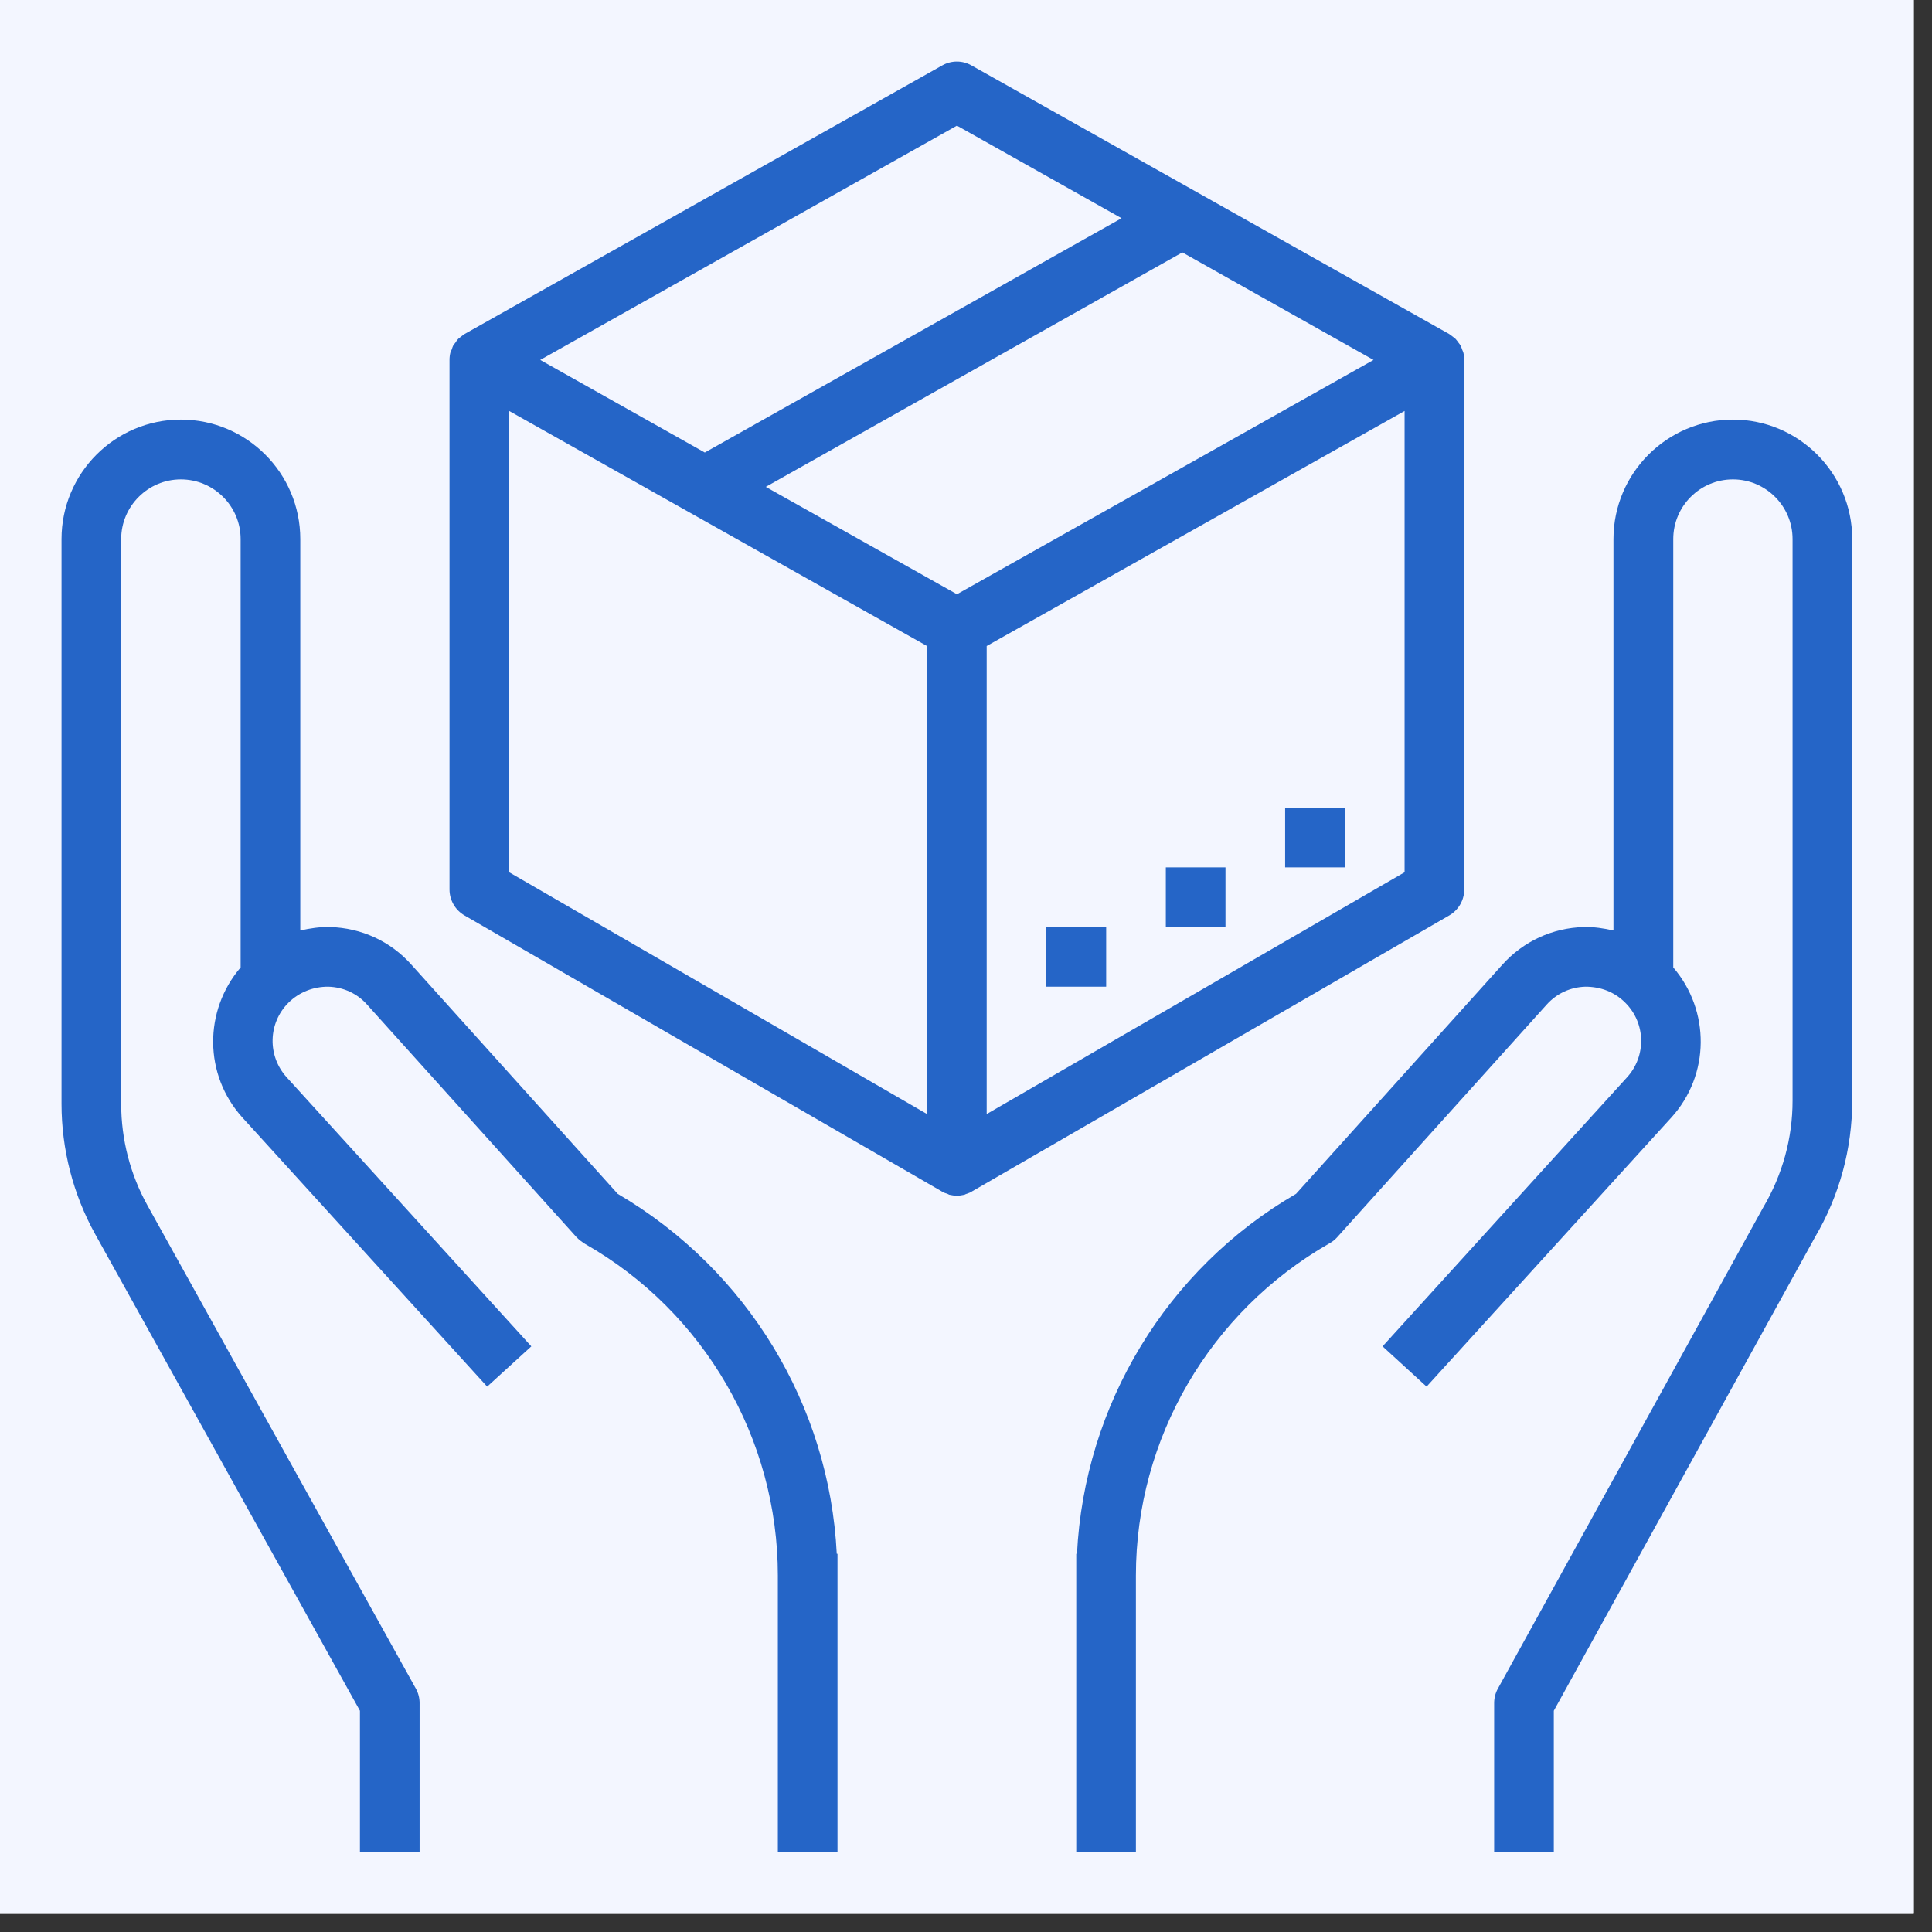 <svg xmlns="http://www.w3.org/2000/svg" xmlns:xlink="http://www.w3.org/1999/xlink" width="70" viewBox="0 0 52.5 52.5" height="70" preserveAspectRatio="xMidYMid meet"><rect x="0" y="0" width="52.5" height="52.5" fill="#333333" stroke="none"/><defs><clipPath id="2830ae1303"><path d="M 0 0 L 52.004 0 L 52.004 52.004 L 0 52.004 Z M 0 0 " clip-rule="nonzero"></path></clipPath><clipPath id="e50244ab4b"><path d="M 1.672 11 L 23 11 L 23 50.703 L 1.672 50.703 Z M 1.672 11 " clip-rule="nonzero"></path></clipPath><clipPath id="4f98e34bc3"><path d="M 29 11 L 50.703 11 L 50.703 50.703 L 29 50.703 Z M 29 11 " clip-rule="nonzero"></path></clipPath><clipPath id="47682dcc8e"><path d="M 12 1.672 L 40 1.672 L 40 33 L 12 33 Z M 12 1.672 " clip-rule="nonzero"></path></clipPath></defs><g clip-path="url(#2830ae1303)"><path fill="#ffffff" d="M 0 0 L 52.004 0 L 52.004 52.004 L 0 52.004 Z M 0 0 " fill-opacity="1" fill-rule="nonzero"></path><path fill="#f3f6ff" d="M 0 0 L 52.004 0 L 52.004 52.004 L 0 52.004 Z M 0 0 " fill-opacity="1" fill-rule="nonzero"></path></g><g clip-path="url(#e50244ab4b)"><path fill="#2565c7" d="M 9.781 46.488 L 9.781 50.332 L 11.402 50.332 L 11.402 46.277 C 11.402 46.141 11.367 46.004 11.301 45.887 L 4.008 32.758 C 3.539 31.914 3.293 30.961 3.293 29.996 L 3.293 14.648 C 3.293 13.754 4.023 13.027 4.914 13.027 C 5.809 13.027 6.539 13.754 6.539 14.648 L 6.539 26.289 C 5.535 27.461 5.535 29.207 6.59 30.371 L 13.238 37.68 L 14.438 36.586 L 7.793 29.277 C 7.262 28.695 7.281 27.801 7.84 27.246 C 8.133 26.957 8.52 26.809 8.922 26.812 C 9.332 26.824 9.707 26.996 9.977 27.301 L 15.668 33.621 C 15.727 33.684 15.836 33.766 15.91 33.809 C 19.133 35.648 21.137 39.098 21.137 42.812 L 21.137 50.332 L 22.758 50.332 L 22.758 42.223 L 22.738 42.223 C 22.539 38.203 20.32 34.516 16.785 32.441 L 11.184 26.219 C 10.613 25.578 9.824 25.215 8.965 25.191 C 8.688 25.184 8.418 25.227 8.16 25.285 L 8.16 14.648 C 8.16 12.859 6.707 11.402 4.914 11.402 C 3.125 11.402 1.672 12.859 1.672 14.648 L 1.672 29.996 C 1.672 31.234 1.988 32.461 2.59 33.543 L 9.781 46.488 " fill-opacity="1" fill-rule="nonzero"></path></g><g clip-path="url(#4f98e34bc3)"><path fill="#2565c7" d="M 47.09 11.402 C 45.301 11.402 43.844 12.859 43.844 14.648 L 43.844 25.285 C 43.586 25.227 43.316 25.184 43.039 25.191 C 42.184 25.215 41.395 25.578 40.82 26.219 L 35.219 32.441 C 31.703 34.48 29.465 38.184 29.266 42.223 L 29.246 42.223 L 29.246 50.332 L 30.867 50.332 L 30.867 42.812 C 30.867 39.098 32.871 35.648 36.129 33.785 C 36.207 33.742 36.277 33.688 36.336 33.621 L 42.027 27.301 C 42.301 26.996 42.672 26.824 43.082 26.812 C 43.5 26.812 43.875 26.957 44.164 27.246 C 44.723 27.801 44.742 28.695 44.211 29.277 L 37.57 36.586 L 38.766 37.68 L 45.414 30.371 C 46.473 29.207 46.473 27.461 45.469 26.289 L 45.469 14.648 C 45.469 13.754 46.195 13.027 47.09 13.027 C 47.984 13.027 48.711 13.754 48.711 14.648 L 48.711 29.91 C 48.711 30.926 48.438 31.922 47.914 32.809 L 40.703 45.887 C 40.637 46.004 40.602 46.141 40.602 46.277 L 40.602 50.332 L 42.223 50.332 L 42.223 46.488 L 49.324 33.613 C 49.984 32.492 50.332 31.215 50.332 29.91 L 50.332 14.648 C 50.332 12.859 48.879 11.402 47.09 11.402 " fill-opacity="1" fill-rule="nonzero"></path></g><g clip-path="url(#47682dcc8e)"><path fill="#2565c7" d="M 38.168 23.703 L 26.812 30.273 L 26.812 17.555 L 38.168 11.168 Z M 26.004 16.148 L 20.809 13.23 L 32.129 6.859 L 37.324 9.781 Z M 25.191 30.273 L 13.836 23.703 L 13.836 11.168 L 25.191 17.555 Z M 26.004 3.414 L 30.477 5.93 L 19.152 12.297 L 14.68 9.781 Z M 39.789 24.172 L 39.789 9.781 C 39.789 9.707 39.781 9.641 39.762 9.57 C 39.754 9.547 39.742 9.523 39.734 9.504 C 39.719 9.457 39.703 9.414 39.68 9.375 C 39.668 9.352 39.648 9.336 39.633 9.312 C 39.605 9.277 39.582 9.238 39.551 9.207 C 39.531 9.191 39.512 9.18 39.492 9.16 C 39.457 9.137 39.426 9.105 39.387 9.082 C 39.387 9.082 39.383 9.082 39.383 9.078 C 39.379 9.078 39.379 9.074 39.375 9.074 L 26.398 1.777 C 26.152 1.637 25.852 1.637 25.605 1.777 L 12.629 9.074 C 12.625 9.074 12.625 9.078 12.625 9.078 C 12.625 9.082 12.617 9.082 12.617 9.082 C 12.578 9.105 12.547 9.137 12.512 9.16 C 12.492 9.18 12.473 9.191 12.453 9.207 C 12.422 9.238 12.398 9.277 12.375 9.312 C 12.359 9.336 12.34 9.352 12.324 9.375 C 12.301 9.414 12.289 9.457 12.273 9.504 C 12.262 9.523 12.25 9.547 12.242 9.57 C 12.223 9.641 12.215 9.707 12.215 9.781 L 12.215 24.172 C 12.215 24.461 12.371 24.73 12.621 24.875 L 25.598 32.379 C 25.598 32.379 25.598 32.383 25.598 32.383 C 25.645 32.41 25.699 32.426 25.754 32.445 C 25.766 32.449 25.777 32.457 25.793 32.465 C 25.863 32.48 25.934 32.492 26.004 32.492 C 26.07 32.492 26.141 32.48 26.211 32.465 C 26.227 32.457 26.238 32.449 26.254 32.445 C 26.305 32.426 26.359 32.41 26.406 32.383 C 26.406 32.383 26.406 32.379 26.406 32.379 L 39.383 24.875 C 39.633 24.73 39.789 24.461 39.789 24.172 " fill-opacity="1" fill-rule="nonzero"></path></g><path fill="#2565c7" d="M 36.547 21.945 L 34.922 21.945 L 34.922 23.57 L 36.547 23.57 L 36.547 21.945 " fill-opacity="1" fill-rule="nonzero"></path><path fill="#2565c7" d="M 33.301 23.57 L 31.68 23.57 L 31.68 25.191 L 33.301 25.191 L 33.301 23.57 " fill-opacity="1" fill-rule="nonzero"></path><path fill="#2565c7" d="M 30.059 25.191 L 28.434 25.191 L 28.434 26.812 L 30.059 26.812 L 30.059 25.191 " fill-opacity="1" fill-rule="nonzero"></path></svg>